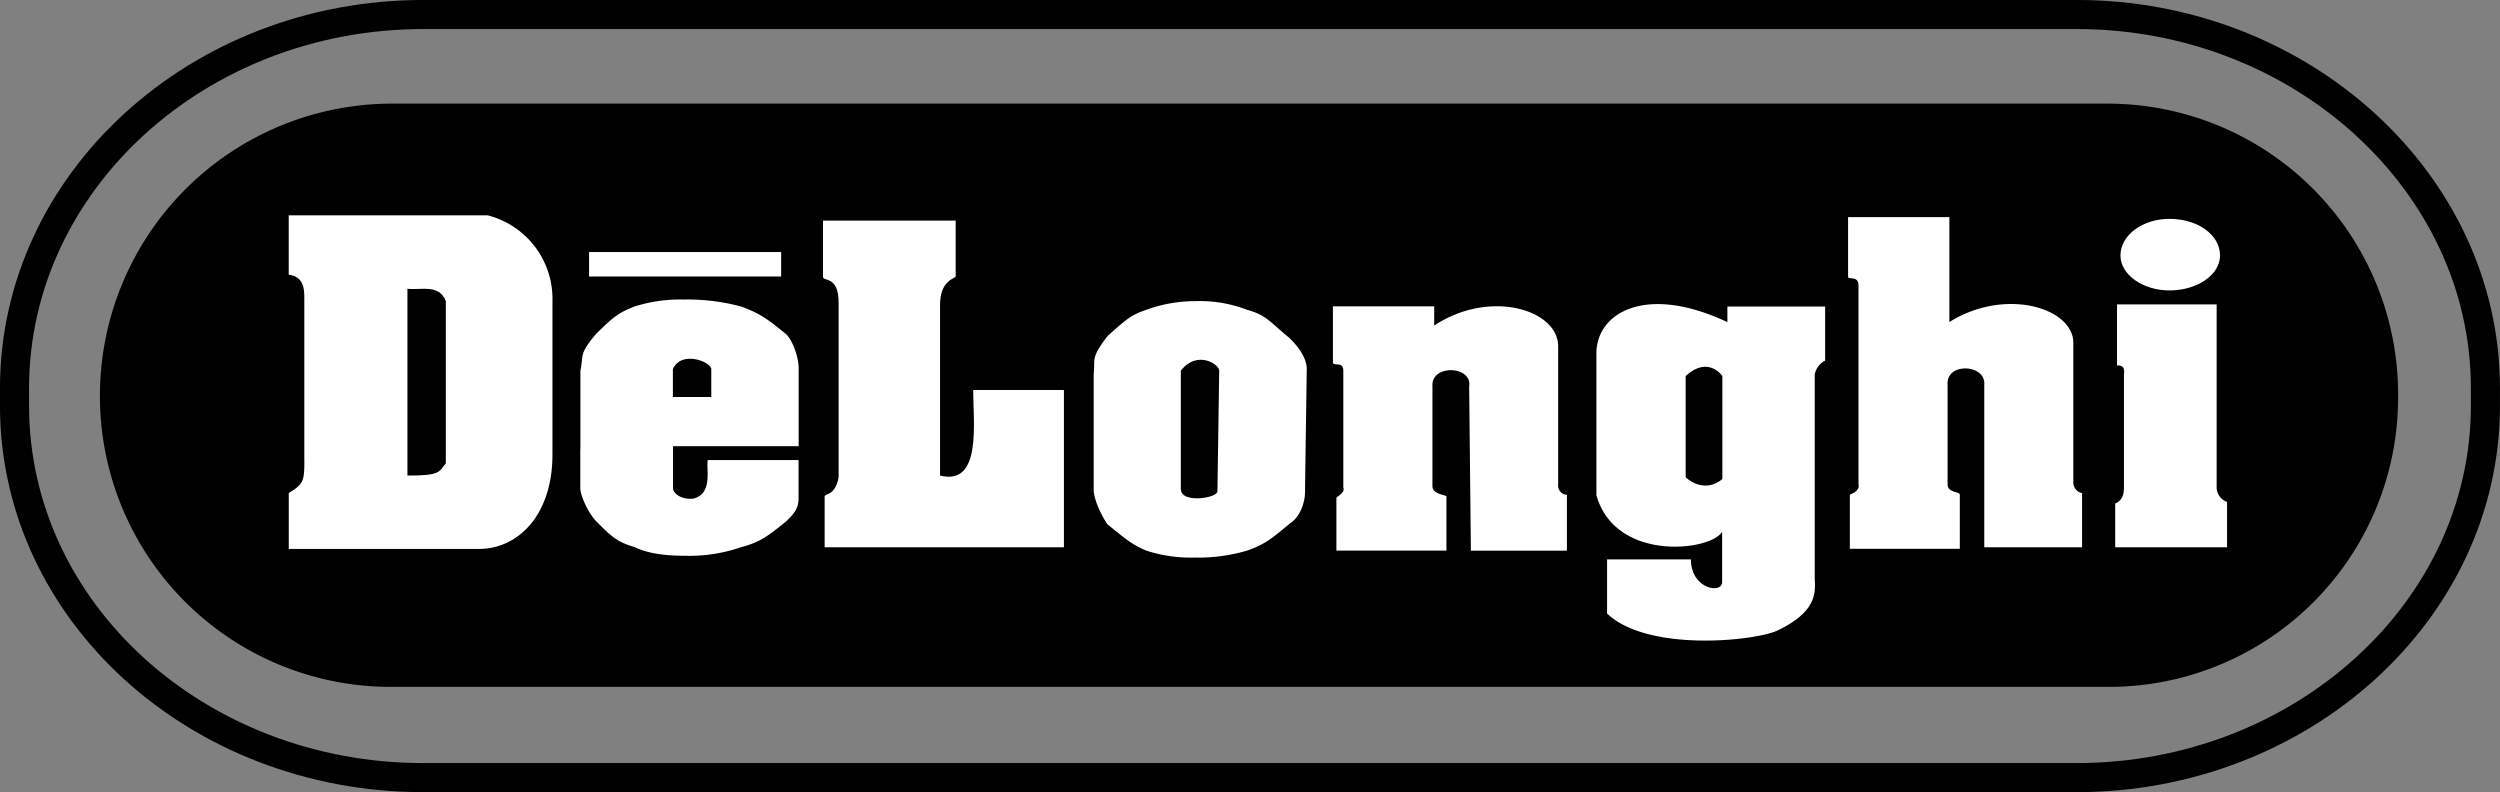 <?xml version="1.0" encoding="UTF-8"?> <svg xmlns="http://www.w3.org/2000/svg" id="Layer_1" data-name="Layer 1" viewBox="0 0 480.58 152.28"><rect x="0" y="0" width="480.58" height="152.28" fill="#808080" stroke="none"/><defs><style>.cls-1{fill:none;stroke:#000;stroke-linecap:round;stroke-linejoin:bevel;stroke-width:5.59px;}.cls-2{fill:#fff;}</style></defs><title>delonghi</title><path class="cls-1" d="M535.13,420.78v2c0,39.61-35.58,71.5-78.55,71.5H138.69c-43.3,0-78.55-31.89-78.55-71.5v-3.35c0-39.62,35.25-71.84,78.55-71.84H456.58c43,0,78.55,32.22,78.55,71.84Z" transform="translate(-57.35 -344.8)"></path><path d="M518.34,420.78a55.86,55.86,0,0,0-55.72-56.06h-330a56.16,56.16,0,0,0-56.06,56.06v.33a55.88,55.88,0,0,0,56.06,55.73h330a55.58,55.58,0,0,0,55.72-55.73v-.33" transform="translate(-57.35 -344.8)"></path><path class="cls-2" d="M115.86,433.53c0,4-.33,4.36-3,6.05v10.74h36.59c7.38,0,14.1-6.38,14.1-18.13V402.65a16.57,16.57,0,0,0-12.43-16.45H112.85v11.42c2.68.33,3,2.35,3,4.36v31.55" transform="translate(-57.35 -344.8)"></path><path d="M135.67,436.22c6.37,0,6-.67,7.38-2.35V402.65c-1.34-3.36-5-2-7.38-2.35v35.92" transform="translate(-57.35 -344.8)"></path><rect class="cls-2" x="113.24" y="48.45" width="36.92" height="4.7"></rect><path class="cls-2" d="M215.56,398c0,1,3-.33,3,5v33.56c-.68,3.7-2.69,3-2.69,3.7V450h46V419.77H244.43c0,6.38,1.68,18.47-6.37,16.45v-32.9c0-4.7,3-5,3-5.37V387.21H215.56V398" transform="translate(-57.35 -344.8)"></path><path class="cls-2" d="M168.9,431.18v7.39c0,1.68,1.69,5,3,6.38,3,3,4,4,7.39,5,2.68,1.34,6.38,1.68,9.4,1.68A30.63,30.63,0,0,0,199.78,450c3.7-1,5-2,8.73-5,1.35-1.34,2.35-2.35,2.35-4.37v-7.39H193.41c-.34,1.69,1,6.39-2.69,7.39-2.35.34-4-1-4-2v-8.06h24.16v-15.1c0-1.68-1-5-2.35-6.38-3.69-3-5-4-8.73-5.37a39.9,39.9,0,0,0-11.07-1.34,28.87,28.87,0,0,0-9.4,1.34C176,405,175,406,171.92,409c-3.35,4-2.34,4-3,7.05v15.1" transform="translate(-57.35 -344.8)"></path><path class="cls-2" d="M308.55,415.74c0-2.35-2-4.7-3.36-6-3.69-3-4.36-4.36-8.06-5.37a25.47,25.47,0,0,0-10.07-1.68,27.54,27.54,0,0,0-9.4,1.68c-3,1-4,2-7.38,5-3.36,4.37-2.35,4.37-2.69,7.39v22.16c0,2,1.69,5.37,2.69,6.71,3.36,2.68,4.37,3.69,7.38,5a27.65,27.65,0,0,0,9.4,1.35,33.08,33.08,0,0,0,10.07-1.35c3.7-1.34,4.71-2.35,8.39-5.37,2-1.34,2.69-4.36,2.69-5.7l.34-23.84" transform="translate(-57.35 -344.8)"></path><path d="M284.38,438.91c0,2.68,7,1.67,7,.33l.34-23.16c0-1.35-4.36-4-7.38,0v22.83" transform="translate(-57.35 -344.8)"></path><path class="cls-2" d="M406.23,456.36c0,2,.67,6-7.39,9.73-4.7,2-24.83,4-32.56-3.35V452.33H382.4c0,5.71,6,6.71,6,4.36V447c-2,3.69-20.48,6-24.17-7V412.72c0-7.72,9.4-13.43,25.18-6v-3h18.79v10.41a3.73,3.73,0,0,0-2,2.68v39.61" transform="translate(-57.35 -344.8)"></path><path d="M381.39,436.55s3.36,3.36,7.05.34V417.08s-2.69-4-7.05,0v19.47" transform="translate(-57.35 -344.8)"></path><path class="cls-2" d="M315.6,438.57c.33,1-1.35,1.68-1.35,2v10.07H335.4v-10.4c0-.34-2.69-.34-2.69-2V419.1c-.34-4.37,7.73-4,7.06,0l.33,31.55h18.46V439.91a1.77,1.77,0,0,1-1.68-2V411.38c0-7.05-13.09-11.08-23.83-4v-3.69H313.58V414.4c0,1,2-.33,2,1.68v22.49" transform="translate(-57.35 -344.8)"></path><path class="cls-2" d="M414.62,437.89c.34,1.35-1.67,2-1.67,2v10.41h21.14V439.91c0-.67-2.35-.33-2.35-2V418.76c-.34-4.36,7.39-4,7.05,0V450h18.8v-10.4a2.11,2.11,0,0,1-1.68-2V410.71c0-6.72-13.09-10.74-23.83-4V386.54H412.61V398c0,.67,2-.33,2,1.68v38.26" transform="translate(-57.35 -344.8)"></path><path class="cls-2" d="M474.38,386.87c5.37,0,9.73,3,9.73,7.05,0,3.7-4.36,6.71-9.73,6.71-5.05,0-9.41-3-9.41-6.71,0-4,4.36-7.05,9.41-7.05" transform="translate(-57.35 -344.8)"></path><path class="cls-2" d="M464.31,403.32v11.75s1.67-.34,1.33,1.68v21.49c0,1,0,2.68-1.68,3.35V450h21.5v-8.72a3,3,0,0,1-2-2.69V403.32H464.31" transform="translate(-57.35 -344.8)"></path><path d="M194.08,415.74c0-1.34-5.71-3.69-7.38,0v5.37h7.38v-5.37" transform="translate(-57.35 -344.8)"></path></svg> 